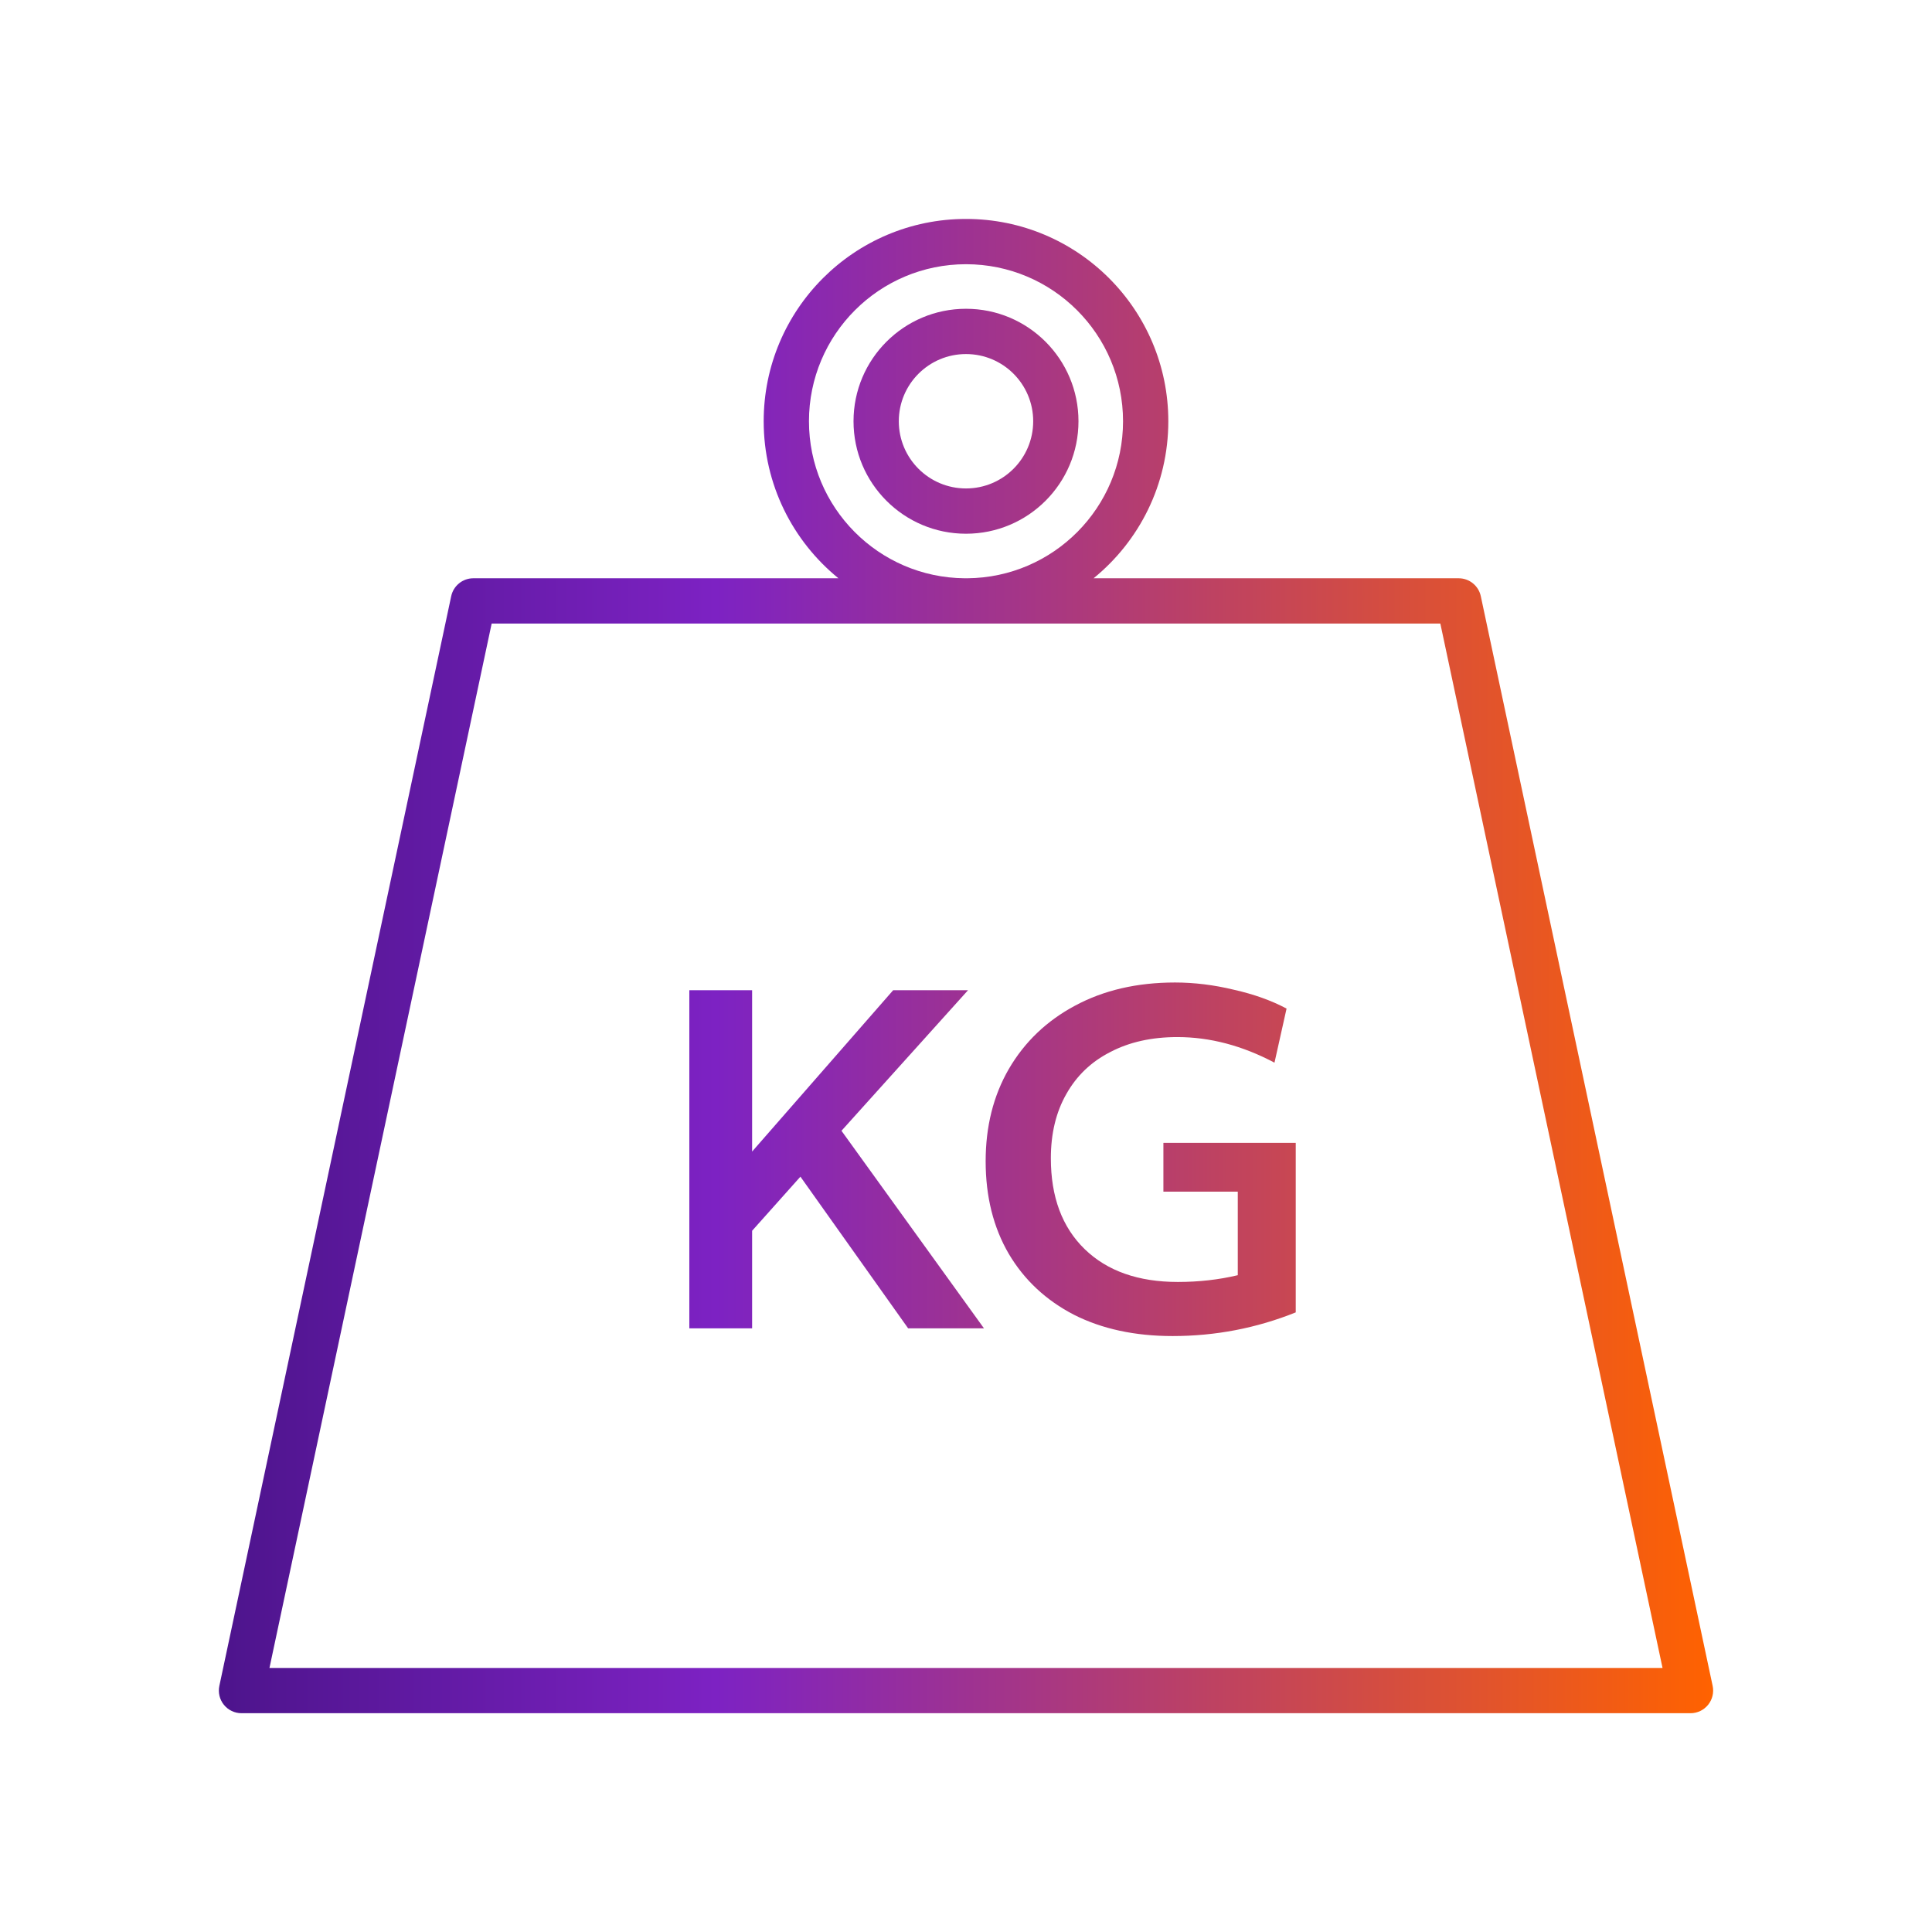 <svg width="128" height="128" viewBox="0 0 128 128" fill="none" xmlns="http://www.w3.org/2000/svg">
<path fill-rule="evenodd" clip-rule="evenodd" d="M56.548 27.909C56.548 23.793 59.885 20.457 64 20.457C68.116 20.457 71.452 23.793 71.452 27.909C71.452 32.025 68.116 35.361 64 35.361C59.885 35.361 56.548 32.025 56.548 27.909ZM64 23.457C61.541 23.457 59.548 25.45 59.548 27.909C59.548 30.368 61.541 32.361 64 32.361C66.459 32.361 68.452 30.368 68.452 27.909C68.452 25.45 66.459 23.457 64 23.457Z" fill="url(#paint0_linear_6200_15000)"/>
<path d="M45.67 65.605V88.005H49.83V81.541L53.03 77.957L60.166 88.005H65.19L55.75 74.917L64.134 65.605H59.174L49.83 76.293V65.605H45.67Z" fill="url(#paint1_linear_6200_15000)"/>
<path d="M84.438 70.405L85.238 66.821C84.236 66.287 83.073 65.871 81.75 65.573C80.428 65.253 79.126 65.093 77.846 65.093C75.329 65.093 73.121 65.605 71.222 66.629C69.345 67.632 67.884 69.029 66.838 70.821C65.814 72.591 65.302 74.629 65.302 76.933C65.302 79.279 65.814 81.328 66.838 83.077C67.862 84.805 69.302 86.149 71.158 87.109C73.014 88.047 75.19 88.517 77.686 88.517C80.524 88.517 83.244 87.994 85.846 86.949V75.717H77.078V78.949H82.006V84.485C80.748 84.784 79.425 84.933 78.038 84.933C75.414 84.933 73.356 84.208 71.862 82.757C70.369 81.306 69.622 79.301 69.622 76.741C69.622 75.098 69.964 73.68 70.646 72.485C71.329 71.269 72.3 70.341 73.558 69.701C74.817 69.04 76.3 68.709 78.006 68.709C80.161 68.709 82.305 69.274 84.438 70.405Z" fill="url(#paint2_linear_6200_15000)"/>
<path fill-rule="evenodd" clip-rule="evenodd" d="M55.548 38.312C52.527 35.855 50.596 32.107 50.596 27.909C50.596 20.506 56.598 14.505 64 14.505C71.403 14.505 77.404 20.506 77.404 27.909C77.404 32.107 75.474 35.855 72.453 38.312H96.64C97.348 38.312 97.96 38.808 98.107 39.5L113.467 111.692C113.561 112.135 113.451 112.597 113.166 112.948C112.881 113.3 112.453 113.505 112 113.505H16C15.547 113.505 15.119 113.3 14.834 112.948C14.549 112.597 14.439 112.135 14.533 111.692L29.893 39.5C30.04 38.808 30.652 38.312 31.36 38.312H55.548ZM53.596 27.909C53.596 22.163 58.255 17.505 64 17.505C69.746 17.505 74.404 22.163 74.404 27.909C74.404 33.625 69.795 38.264 64.091 38.312H63.91C58.206 38.264 53.596 33.625 53.596 27.909ZM63.898 41.312H32.574L17.853 110.505H110.147L95.426 41.312H64.103C64.069 41.313 64.035 41.313 64 41.313C63.984 41.313 63.967 41.313 63.95 41.313C63.933 41.313 63.916 41.313 63.898 41.312Z" fill="url(#paint3_linear_6200_15000)"/>
<defs>
<linearGradient id="paint0_linear_6200_15000" x1="14.5" y1="113.505" x2="113.5" y2="113.505" gradientUnits="userSpaceOnUse">
<stop stop-color="#4D148C"/>
<stop offset="0.333" stop-color="#7D22C3"/>
<stop offset="1" stop-color="#FF6200"/>
</linearGradient>
<linearGradient id="paint1_linear_6200_15000" x1="14.5" y1="113.505" x2="113.5" y2="113.505" gradientUnits="userSpaceOnUse">
<stop stop-color="#4D148C"/>
<stop offset="0.333" stop-color="#7D22C3"/>
<stop offset="1" stop-color="#FF6200"/>
</linearGradient>
<linearGradient id="paint2_linear_6200_15000" x1="14.5" y1="113.505" x2="113.5" y2="113.505" gradientUnits="userSpaceOnUse">
<stop stop-color="#4D148C"/>
<stop offset="0.333" stop-color="#7D22C3"/>
<stop offset="1" stop-color="#FF6200"/>
</linearGradient>
<linearGradient id="paint3_linear_6200_15000" x1="14.5" y1="113.505" x2="113.5" y2="113.505" gradientUnits="userSpaceOnUse">
<stop stop-color="#4D148C"/>
<stop offset="0.333" stop-color="#7D22C3"/>
<stop offset="1" stop-color="#FF6200"/>
</linearGradient>
</defs>
</svg>
